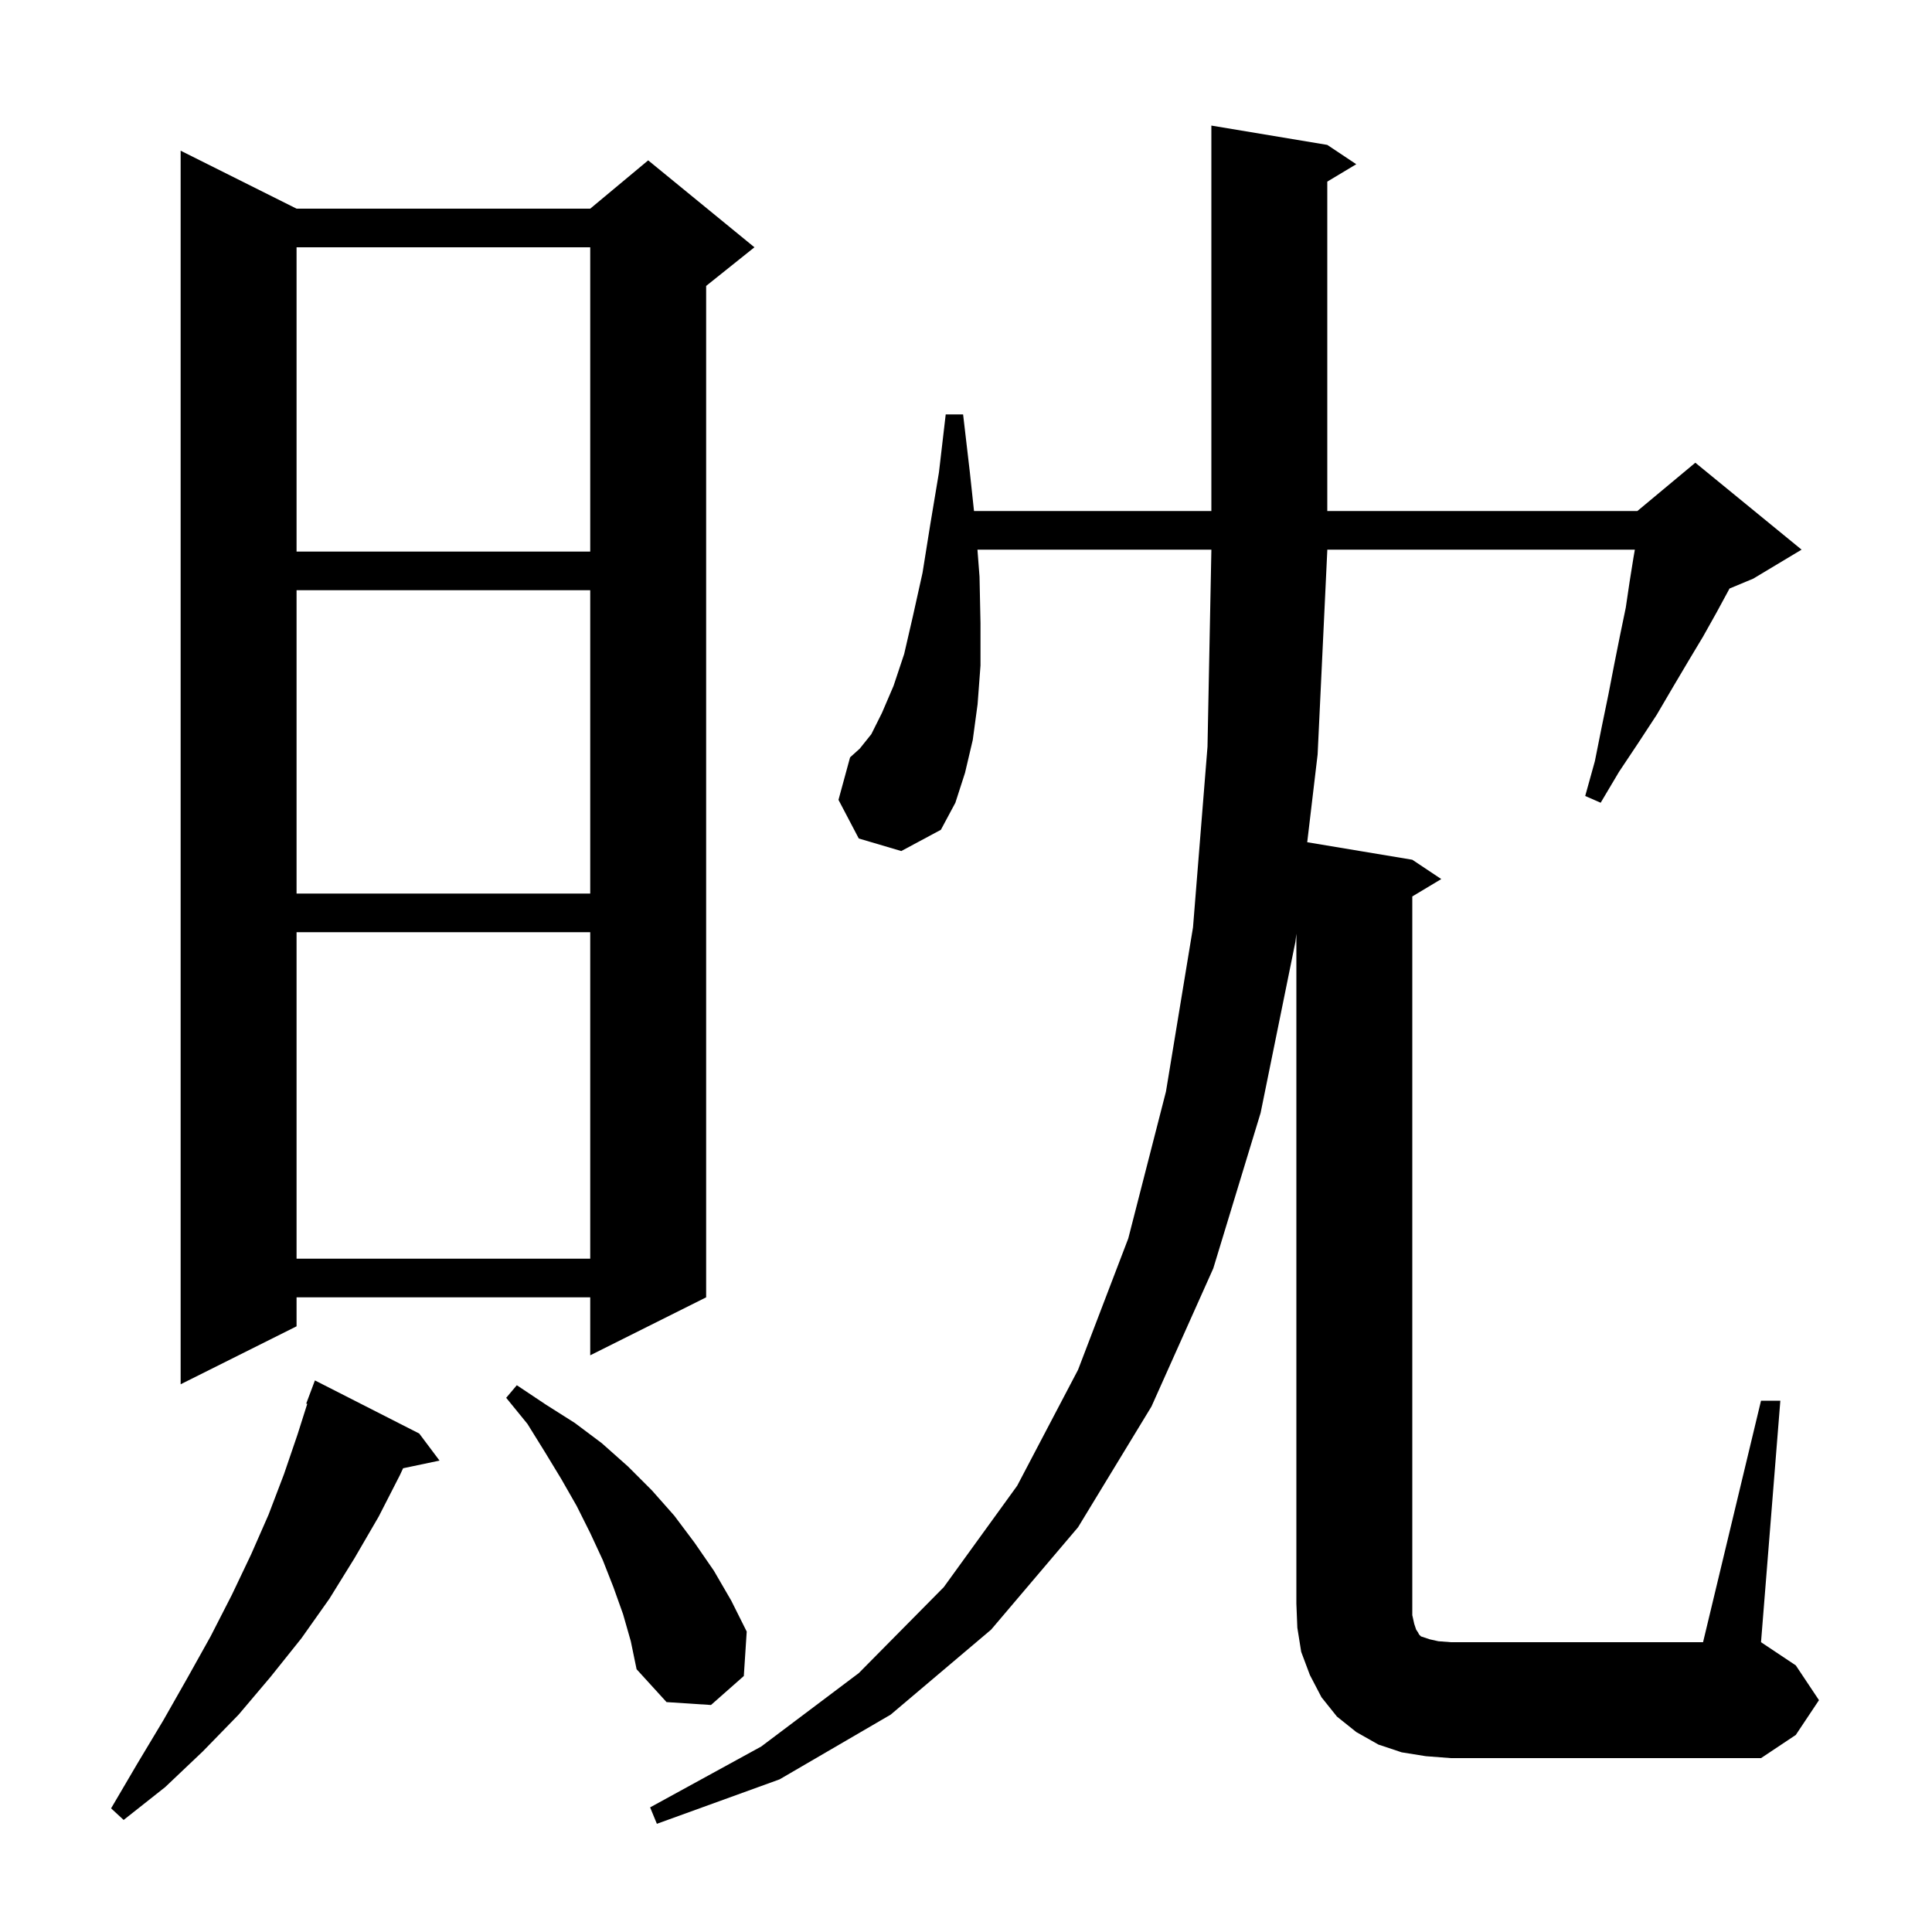 <svg xmlns="http://www.w3.org/2000/svg" xmlns:xlink="http://www.w3.org/1999/xlink" version="1.1" baseProfile="full" viewBox="0 0 200 200" width="200" height="200"><g fill="currentColor"><path d="M 43.4 148.4 L 45.5 151.2 L 41.728 151.994 L 41.4 152.7 L 39.2 157.0 L 36.7 161.3 L 34.1 165.5 L 31.2 169.6 L 28.0 173.6 L 24.7 177.5 L 21.0 181.3 L 17.1 185.0 L 12.8 188.4 L 11.5 187.2 L 14.2 182.6 L 16.9 178.1 L 19.4 173.7 L 21.8 169.4 L 24.0 165.1 L 26.0 160.9 L 27.8 156.8 L 29.4 152.6 L 30.8 148.5 L 31.806 145.328 L 31.7 145.3 L 32.6 142.9 Z M 182.3 145.0 L 184.3 145.0 L 182.3 170.0 L 185.9 172.4 L 188.3 176.0 L 185.9 179.6 L 182.3 182.0 L 150.2 182.0 L 147.6 181.8 L 145.1 181.4 L 142.7 180.6 L 140.4 179.3 L 138.4 177.7 L 136.8 175.7 L 135.6 173.4 L 134.7 171.0 L 134.3 168.5 L 134.2 166.0 L 134.2 96.657 L 134.1 97.5 L 130.5 115.2 L 125.6 131.3 L 119.2 145.6 L 111.6 158.1 L 102.6 168.7 L 92.2 177.5 L 80.7 184.2 L 68.0 188.8 L 67.3 187.1 L 78.8 180.8 L 88.9 173.2 L 97.7 164.3 L 105.3 153.8 L 111.6 141.8 L 116.8 128.2 L 120.7 113.0 L 123.5 96.0 L 125.0 77.3 L 125.4 57.0 L 125.4 56.9 L 101.185 56.9 L 101.4 59.7 L 101.5 64.5 L 101.5 68.9 L 101.2 72.9 L 100.7 76.6 L 99.9 80.0 L 98.9 83.1 L 97.4 85.9 L 93.3 88.1 L 88.9 86.8 L 86.8 82.8 L 88.0 78.4 L 89.0 77.5 L 90.2 76.0 L 91.3 73.8 L 92.5 71.0 L 93.6 67.7 L 94.5 63.8 L 95.5 59.3 L 96.3 54.3 L 97.2 48.9 L 97.9 42.9 L 99.7 42.9 L 100.4 48.9 L 100.829 52.9 L 125.4 52.9 L 125.4 13.0 L 137.4 15.0 L 140.4 17.0 L 137.4 18.8 L 137.4 52.9 L 169.5 52.9 L 175.5 47.9 L 186.5 56.9 L 181.5 59.9 L 179.037 60.926 L 179.0 61.0 L 177.7 63.4 L 176.3 65.9 L 174.8 68.4 L 173.2 71.1 L 171.5 74.0 L 169.6 76.9 L 167.6 79.9 L 165.7 83.1 L 164.1 82.4 L 165.1 78.8 L 165.8 75.3 L 166.5 71.9 L 167.1 68.8 L 167.7 65.8 L 168.3 62.9 L 168.7 60.2 L 169.1 57.7 L 169.239 56.9 L 137.4 56.9 L 137.4 57.0 L 136.4 78.1 L 135.323 87.187 L 146.2 89.0 L 149.2 91.0 L 146.2 92.8 L 146.2 167.2 L 146.4 168.1 L 146.6 168.7 L 146.8 169.0 L 146.9 169.2 L 147.1 169.4 L 148.0 169.7 L 148.9 169.9 L 150.2 170.0 L 176.3 170.0 Z M 64.5 167.1 L 63.5 164.3 L 62.4 161.5 L 61.1 158.7 L 59.7 155.9 L 58.1 153.1 L 56.4 150.3 L 54.6 147.4 L 52.4 144.7 L 53.5 143.4 L 56.5 145.4 L 59.5 147.3 L 62.3 149.4 L 65.0 151.8 L 67.5 154.3 L 69.8 156.9 L 71.9 159.7 L 73.9 162.6 L 75.7 165.7 L 77.3 168.9 L 77.0 173.5 L 73.6 176.5 L 69.0 176.2 L 65.9 172.8 L 65.3 169.9 Z M 30.7 21.6 L 61.1 21.6 L 67.1 16.6 L 78.1 25.6 L 73.1 29.6 L 73.1 134.3 L 61.1 140.3 L 61.1 134.3 L 30.7 134.3 L 30.7 137.3 L 18.7 143.3 L 18.7 15.6 Z M 30.7 96.5 L 30.7 130.3 L 61.1 130.3 L 61.1 96.5 Z M 30.7 61.1 L 30.7 92.5 L 61.1 92.5 L 61.1 61.1 Z M 30.7 25.6 L 30.7 57.1 L 61.1 57.1 L 61.1 25.6 Z "/></g></svg>